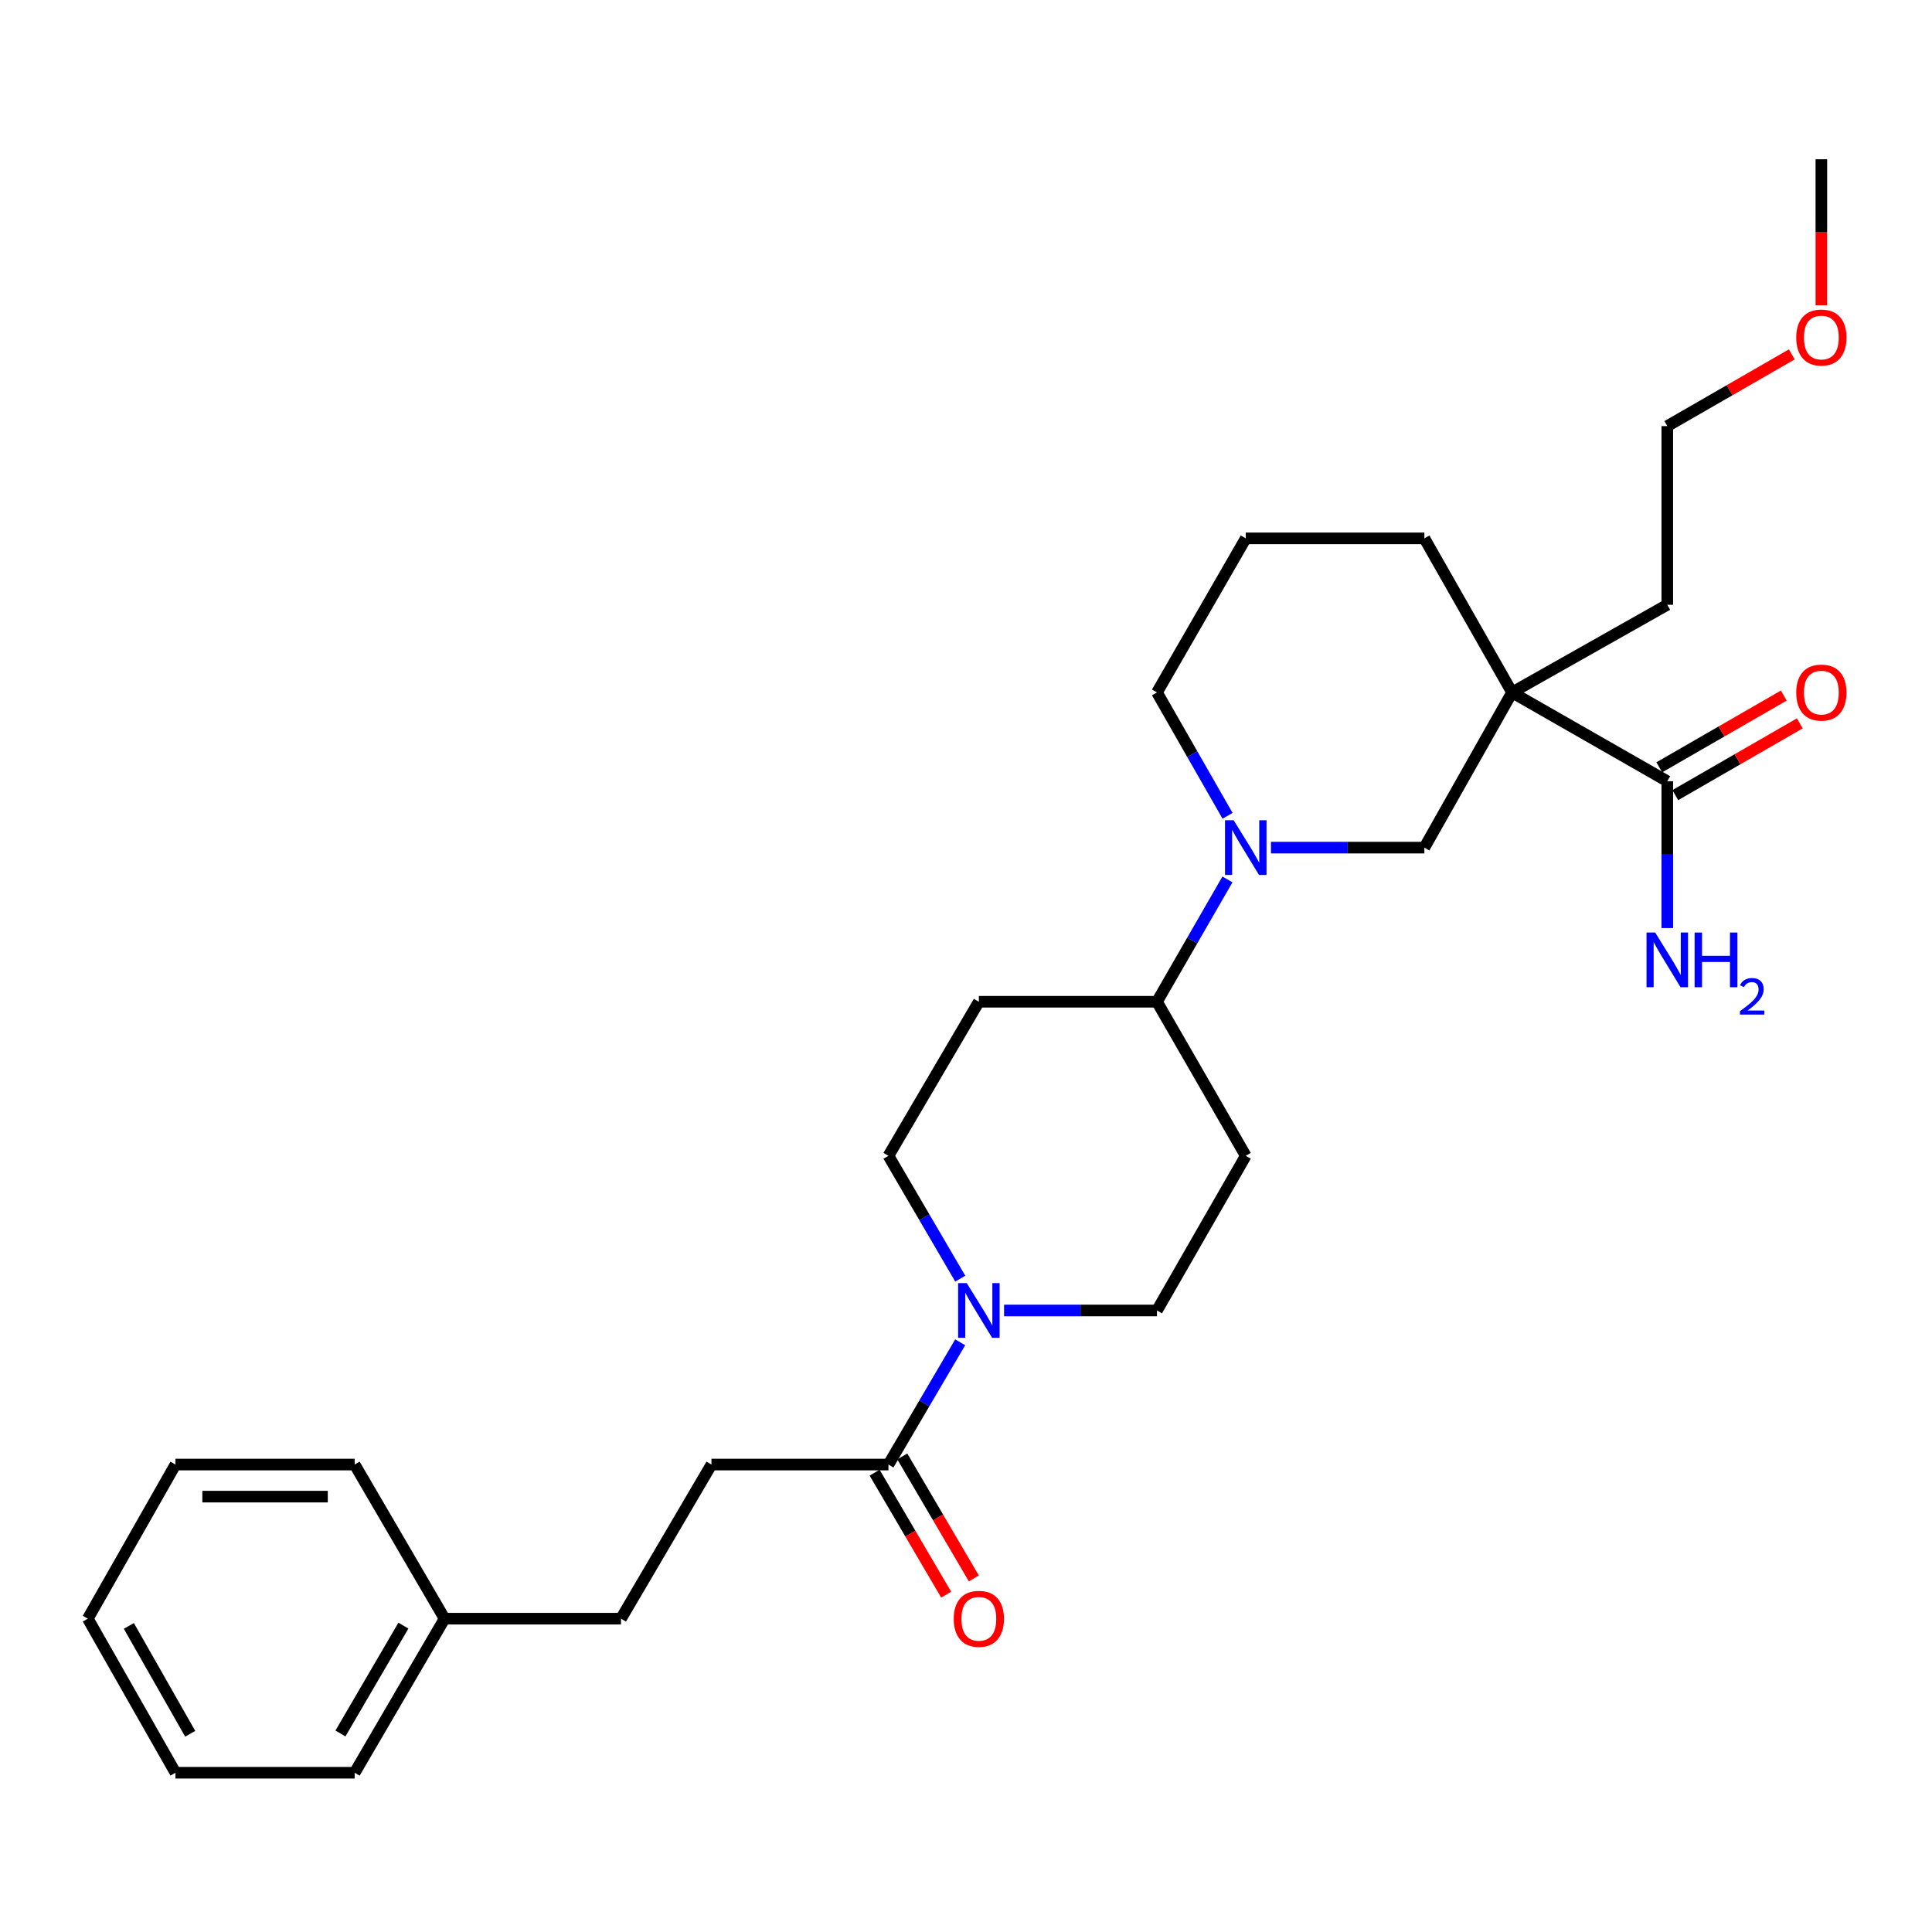 <?xml version='1.0' encoding='iso-8859-1'?>
<svg version='1.1' baseProfile='full'
              xmlns='http://www.w3.org/2000/svg'
                      xmlns:rdkit='http://www.rdkit.org/xml'
                      xmlns:xlink='http://www.w3.org/1999/xlink'
                  xml:space='preserve'
width='1000px' height='1000px' viewBox='0 0 1000 1000'>
<!-- END OF HEADER -->
<rect style='opacity:1.0;fill:#FFFFFF;stroke:none' width='1000' height='1000' x='0' y='0'> </rect>
<path class='bond-2' d='M 782.646,358.403 L 862.983,404.36' style='fill:none;fill-rule:evenodd;stroke:#000000;stroke-width:6px;stroke-linecap:butt;stroke-linejoin:miter;stroke-opacity:1' />
<path class='bond-3' d='M 782.646,358.403 L 737.252,438.73' style='fill:none;fill-rule:evenodd;stroke:#000000;stroke-width:6px;stroke-linecap:butt;stroke-linejoin:miter;stroke-opacity:1' />
<path class='bond-14' d='M 782.646,358.403 L 737.252,278.656' style='fill:none;fill-rule:evenodd;stroke:#000000;stroke-width:6px;stroke-linecap:butt;stroke-linejoin:miter;stroke-opacity:1' />
<path class='bond-15' d='M 782.646,358.403 L 862.983,313.027' style='fill:none;fill-rule:evenodd;stroke:#000000;stroke-width:6px;stroke-linecap:butt;stroke-linejoin:miter;stroke-opacity:1' />
<path class='bond-0' d='M 657.854,438.73 L 697.553,438.73' style='fill:none;fill-rule:evenodd;stroke:#0000FF;stroke-width:6px;stroke-linecap:butt;stroke-linejoin:miter;stroke-opacity:1' />
<path class='bond-0' d='M 697.553,438.73 L 737.252,438.73' style='fill:none;fill-rule:evenodd;stroke:#000000;stroke-width:6px;stroke-linecap:butt;stroke-linejoin:miter;stroke-opacity:1' />
<path class='bond-5' d='M 635.32,455.192 L 617.083,486.848' style='fill:none;fill-rule:evenodd;stroke:#0000FF;stroke-width:6px;stroke-linecap:butt;stroke-linejoin:miter;stroke-opacity:1' />
<path class='bond-5' d='M 617.083,486.848 L 598.846,518.505' style='fill:none;fill-rule:evenodd;stroke:#000000;stroke-width:6px;stroke-linecap:butt;stroke-linejoin:miter;stroke-opacity:1' />
<path class='bond-28' d='M 635.378,422.257 L 617.112,390.33' style='fill:none;fill-rule:evenodd;stroke:#0000FF;stroke-width:6px;stroke-linecap:butt;stroke-linejoin:miter;stroke-opacity:1' />
<path class='bond-28' d='M 617.112,390.33 L 598.846,358.403' style='fill:none;fill-rule:evenodd;stroke:#000000;stroke-width:6px;stroke-linecap:butt;stroke-linejoin:miter;stroke-opacity:1' />
<path class='bond-1' d='M 519.701,678.302 L 559.273,678.302' style='fill:none;fill-rule:evenodd;stroke:#0000FF;stroke-width:6px;stroke-linecap:butt;stroke-linejoin:miter;stroke-opacity:1' />
<path class='bond-1' d='M 559.273,678.302 L 598.846,678.302' style='fill:none;fill-rule:evenodd;stroke:#000000;stroke-width:6px;stroke-linecap:butt;stroke-linejoin:miter;stroke-opacity:1' />
<path class='bond-4' d='M 496.99,694.773 L 478.425,726.411' style='fill:none;fill-rule:evenodd;stroke:#0000FF;stroke-width:6px;stroke-linecap:butt;stroke-linejoin:miter;stroke-opacity:1' />
<path class='bond-4' d='M 478.425,726.411 L 459.859,758.048' style='fill:none;fill-rule:evenodd;stroke:#000000;stroke-width:6px;stroke-linecap:butt;stroke-linejoin:miter;stroke-opacity:1' />
<path class='bond-29' d='M 497.023,661.824 L 478.441,630.037' style='fill:none;fill-rule:evenodd;stroke:#0000FF;stroke-width:6px;stroke-linecap:butt;stroke-linejoin:miter;stroke-opacity:1' />
<path class='bond-29' d='M 478.441,630.037 L 459.859,598.251' style='fill:none;fill-rule:evenodd;stroke:#000000;stroke-width:6px;stroke-linecap:butt;stroke-linejoin:miter;stroke-opacity:1' />
<path class='bond-10' d='M 867.128,411.553 L 899.351,392.983' style='fill:none;fill-rule:evenodd;stroke:#000000;stroke-width:6px;stroke-linecap:butt;stroke-linejoin:miter;stroke-opacity:1' />
<path class='bond-10' d='M 899.351,392.983 L 931.574,374.414' style='fill:none;fill-rule:evenodd;stroke:#FF0000;stroke-width:6px;stroke-linecap:butt;stroke-linejoin:miter;stroke-opacity:1' />
<path class='bond-10' d='M 858.837,397.166 L 891.06,378.597' style='fill:none;fill-rule:evenodd;stroke:#000000;stroke-width:6px;stroke-linecap:butt;stroke-linejoin:miter;stroke-opacity:1' />
<path class='bond-10' d='M 891.06,378.597 L 923.283,360.027' style='fill:none;fill-rule:evenodd;stroke:#FF0000;stroke-width:6px;stroke-linecap:butt;stroke-linejoin:miter;stroke-opacity:1' />
<path class='bond-13' d='M 862.983,404.36 L 862.983,442.362' style='fill:none;fill-rule:evenodd;stroke:#000000;stroke-width:6px;stroke-linecap:butt;stroke-linejoin:miter;stroke-opacity:1' />
<path class='bond-13' d='M 862.983,442.362 L 862.983,480.364' style='fill:none;fill-rule:evenodd;stroke:#0000FF;stroke-width:6px;stroke-linecap:butt;stroke-linejoin:miter;stroke-opacity:1' />
<path class='bond-11' d='M 452.699,762.249 L 471.218,793.82' style='fill:none;fill-rule:evenodd;stroke:#000000;stroke-width:6px;stroke-linecap:butt;stroke-linejoin:miter;stroke-opacity:1' />
<path class='bond-11' d='M 471.218,793.82 L 489.738,825.391' style='fill:none;fill-rule:evenodd;stroke:#FF0000;stroke-width:6px;stroke-linecap:butt;stroke-linejoin:miter;stroke-opacity:1' />
<path class='bond-11' d='M 467.02,753.848 L 485.54,785.419' style='fill:none;fill-rule:evenodd;stroke:#000000;stroke-width:6px;stroke-linecap:butt;stroke-linejoin:miter;stroke-opacity:1' />
<path class='bond-11' d='M 485.54,785.419 L 504.06,816.99' style='fill:none;fill-rule:evenodd;stroke:#FF0000;stroke-width:6px;stroke-linecap:butt;stroke-linejoin:miter;stroke-opacity:1' />
<path class='bond-12' d='M 459.859,758.048 L 368.25,758.048' style='fill:none;fill-rule:evenodd;stroke:#000000;stroke-width:6px;stroke-linecap:butt;stroke-linejoin:miter;stroke-opacity:1' />
<path class='bond-6' d='M 598.846,518.505 L 506.656,518.505' style='fill:none;fill-rule:evenodd;stroke:#000000;stroke-width:6px;stroke-linecap:butt;stroke-linejoin:miter;stroke-opacity:1' />
<path class='bond-7' d='M 598.846,518.505 L 644.803,598.251' style='fill:none;fill-rule:evenodd;stroke:#000000;stroke-width:6px;stroke-linecap:butt;stroke-linejoin:miter;stroke-opacity:1' />
<path class='bond-9' d='M 506.656,518.505 L 459.859,598.251' style='fill:none;fill-rule:evenodd;stroke:#000000;stroke-width:6px;stroke-linecap:butt;stroke-linejoin:miter;stroke-opacity:1' />
<path class='bond-8' d='M 644.803,598.251 L 598.846,678.302' style='fill:none;fill-rule:evenodd;stroke:#000000;stroke-width:6px;stroke-linecap:butt;stroke-linejoin:miter;stroke-opacity:1' />
<path class='bond-17' d='M 368.25,758.048 L 321.426,837.822' style='fill:none;fill-rule:evenodd;stroke:#000000;stroke-width:6px;stroke-linecap:butt;stroke-linejoin:miter;stroke-opacity:1' />
<path class='bond-19' d='M 737.252,278.656 L 644.803,278.656' style='fill:none;fill-rule:evenodd;stroke:#000000;stroke-width:6px;stroke-linecap:butt;stroke-linejoin:miter;stroke-opacity:1' />
<path class='bond-21' d='M 862.983,313.027 L 862.983,220.551' style='fill:none;fill-rule:evenodd;stroke:#000000;stroke-width:6px;stroke-linecap:butt;stroke-linejoin:miter;stroke-opacity:1' />
<path class='bond-16' d='M 598.846,358.403 L 644.803,278.656' style='fill:none;fill-rule:evenodd;stroke:#000000;stroke-width:6px;stroke-linecap:butt;stroke-linejoin:miter;stroke-opacity:1' />
<path class='bond-18' d='M 321.426,837.822 L 230.121,837.822' style='fill:none;fill-rule:evenodd;stroke:#000000;stroke-width:6px;stroke-linecap:butt;stroke-linejoin:miter;stroke-opacity:1' />
<path class='bond-22' d='M 230.121,837.822 L 183.574,917.569' style='fill:none;fill-rule:evenodd;stroke:#000000;stroke-width:6px;stroke-linecap:butt;stroke-linejoin:miter;stroke-opacity:1' />
<path class='bond-22' d='M 208.799,841.414 L 176.216,897.237' style='fill:none;fill-rule:evenodd;stroke:#000000;stroke-width:6px;stroke-linecap:butt;stroke-linejoin:miter;stroke-opacity:1' />
<path class='bond-23' d='M 230.121,837.822 L 183.574,758.048' style='fill:none;fill-rule:evenodd;stroke:#000000;stroke-width:6px;stroke-linecap:butt;stroke-linejoin:miter;stroke-opacity:1' />
<path class='bond-20' d='M 927.429,183.434 L 895.206,201.992' style='fill:none;fill-rule:evenodd;stroke:#FF0000;stroke-width:6px;stroke-linecap:butt;stroke-linejoin:miter;stroke-opacity:1' />
<path class='bond-20' d='M 895.206,201.992 L 862.983,220.551' style='fill:none;fill-rule:evenodd;stroke:#000000;stroke-width:6px;stroke-linecap:butt;stroke-linejoin:miter;stroke-opacity:1' />
<path class='bond-24' d='M 942.729,157.997 L 942.729,120.214' style='fill:none;fill-rule:evenodd;stroke:#FF0000;stroke-width:6px;stroke-linecap:butt;stroke-linejoin:miter;stroke-opacity:1' />
<path class='bond-24' d='M 942.729,120.214 L 942.729,82.431' style='fill:none;fill-rule:evenodd;stroke:#000000;stroke-width:6px;stroke-linecap:butt;stroke-linejoin:miter;stroke-opacity:1' />
<path class='bond-25' d='M 183.574,917.569 L 90.821,917.569' style='fill:none;fill-rule:evenodd;stroke:#000000;stroke-width:6px;stroke-linecap:butt;stroke-linejoin:miter;stroke-opacity:1' />
<path class='bond-26' d='M 183.574,758.048 L 90.821,758.048' style='fill:none;fill-rule:evenodd;stroke:#000000;stroke-width:6px;stroke-linecap:butt;stroke-linejoin:miter;stroke-opacity:1' />
<path class='bond-26' d='M 169.661,774.653 L 104.734,774.653' style='fill:none;fill-rule:evenodd;stroke:#000000;stroke-width:6px;stroke-linecap:butt;stroke-linejoin:miter;stroke-opacity:1' />
<path class='bond-30' d='M 90.821,917.569 L 45.455,837.822' style='fill:none;fill-rule:evenodd;stroke:#000000;stroke-width:6px;stroke-linecap:butt;stroke-linejoin:miter;stroke-opacity:1' />
<path class='bond-30' d='M 98.448,897.397 L 66.692,841.574' style='fill:none;fill-rule:evenodd;stroke:#000000;stroke-width:6px;stroke-linecap:butt;stroke-linejoin:miter;stroke-opacity:1' />
<path class='bond-27' d='M 90.821,758.048 L 45.455,837.822' style='fill:none;fill-rule:evenodd;stroke:#000000;stroke-width:6px;stroke-linecap:butt;stroke-linejoin:miter;stroke-opacity:1' />
<path  class='atom-1' d='M 638.543 424.57
L 647.823 439.57
Q 648.743 441.05, 650.223 443.73
Q 651.703 446.41, 651.783 446.57
L 651.783 424.57
L 655.543 424.57
L 655.543 452.89
L 651.663 452.89
L 641.703 436.49
Q 640.543 434.57, 639.303 432.37
Q 638.103 430.17, 637.743 429.49
L 637.743 452.89
L 634.063 452.89
L 634.063 424.57
L 638.543 424.57
' fill='#0000FF'/>
<path  class='atom-2' d='M 500.396 664.142
L 509.676 679.142
Q 510.596 680.622, 512.076 683.302
Q 513.556 685.982, 513.636 686.142
L 513.636 664.142
L 517.396 664.142
L 517.396 692.462
L 513.516 692.462
L 503.556 676.062
Q 502.396 674.142, 501.156 671.942
Q 499.956 669.742, 499.596 669.062
L 499.596 692.462
L 495.916 692.462
L 495.916 664.142
L 500.396 664.142
' fill='#0000FF'/>
<path  class='atom-11' d='M 929.729 358.483
Q 929.729 351.683, 933.089 347.883
Q 936.449 344.083, 942.729 344.083
Q 949.009 344.083, 952.369 347.883
Q 955.729 351.683, 955.729 358.483
Q 955.729 365.363, 952.329 369.283
Q 948.929 373.163, 942.729 373.163
Q 936.489 373.163, 933.089 369.283
Q 929.729 365.403, 929.729 358.483
M 942.729 369.963
Q 947.049 369.963, 949.369 367.083
Q 951.729 364.163, 951.729 358.483
Q 951.729 352.923, 949.369 350.123
Q 947.049 347.283, 942.729 347.283
Q 938.409 347.283, 936.049 350.083
Q 933.729 352.883, 933.729 358.483
Q 933.729 364.203, 936.049 367.083
Q 938.409 369.963, 942.729 369.963
' fill='#FF0000'/>
<path  class='atom-12' d='M 493.656 837.902
Q 493.656 831.102, 497.016 827.302
Q 500.376 823.502, 506.656 823.502
Q 512.936 823.502, 516.296 827.302
Q 519.656 831.102, 519.656 837.902
Q 519.656 844.782, 516.256 848.702
Q 512.856 852.582, 506.656 852.582
Q 500.416 852.582, 497.016 848.702
Q 493.656 844.822, 493.656 837.902
M 506.656 849.382
Q 510.976 849.382, 513.296 846.502
Q 515.656 843.582, 515.656 837.902
Q 515.656 832.342, 513.296 829.542
Q 510.976 826.702, 506.656 826.702
Q 502.336 826.702, 499.976 829.502
Q 497.656 832.302, 497.656 837.902
Q 497.656 843.622, 499.976 846.502
Q 502.336 849.382, 506.656 849.382
' fill='#FF0000'/>
<path  class='atom-14' d='M 856.723 482.676
L 866.003 497.676
Q 866.923 499.156, 868.403 501.836
Q 869.883 504.516, 869.963 504.676
L 869.963 482.676
L 873.723 482.676
L 873.723 510.996
L 869.843 510.996
L 859.883 494.596
Q 858.723 492.676, 857.483 490.476
Q 856.283 488.276, 855.923 487.596
L 855.923 510.996
L 852.243 510.996
L 852.243 482.676
L 856.723 482.676
' fill='#0000FF'/>
<path  class='atom-14' d='M 877.123 482.676
L 880.963 482.676
L 880.963 494.716
L 895.443 494.716
L 895.443 482.676
L 899.283 482.676
L 899.283 510.996
L 895.443 510.996
L 895.443 497.916
L 880.963 497.916
L 880.963 510.996
L 877.123 510.996
L 877.123 482.676
' fill='#0000FF'/>
<path  class='atom-14' d='M 900.656 510.002
Q 901.342 508.234, 902.979 507.257
Q 904.616 506.254, 906.886 506.254
Q 909.711 506.254, 911.295 507.785
Q 912.879 509.316, 912.879 512.035
Q 912.879 514.807, 910.82 517.394
Q 908.787 519.982, 904.563 523.044
L 913.196 523.044
L 913.196 525.156
L 900.603 525.156
L 900.603 523.387
Q 904.088 520.906, 906.147 519.058
Q 908.232 517.21, 909.236 515.546
Q 910.239 513.883, 910.239 512.167
Q 910.239 510.372, 909.341 509.369
Q 908.444 508.366, 906.886 508.366
Q 905.381 508.366, 904.378 508.973
Q 903.375 509.58, 902.662 510.926
L 900.656 510.002
' fill='#0000FF'/>
<path  class='atom-21' d='M 929.729 174.701
Q 929.729 167.901, 933.089 164.101
Q 936.449 160.301, 942.729 160.301
Q 949.009 160.301, 952.369 164.101
Q 955.729 167.901, 955.729 174.701
Q 955.729 181.581, 952.329 185.501
Q 948.929 189.381, 942.729 189.381
Q 936.489 189.381, 933.089 185.501
Q 929.729 181.621, 929.729 174.701
M 942.729 186.181
Q 947.049 186.181, 949.369 183.301
Q 951.729 180.381, 951.729 174.701
Q 951.729 169.141, 949.369 166.341
Q 947.049 163.501, 942.729 163.501
Q 938.409 163.501, 936.049 166.301
Q 933.729 169.101, 933.729 174.701
Q 933.729 180.421, 936.049 183.301
Q 938.409 186.181, 942.729 186.181
' fill='#FF0000'/>
</svg>
